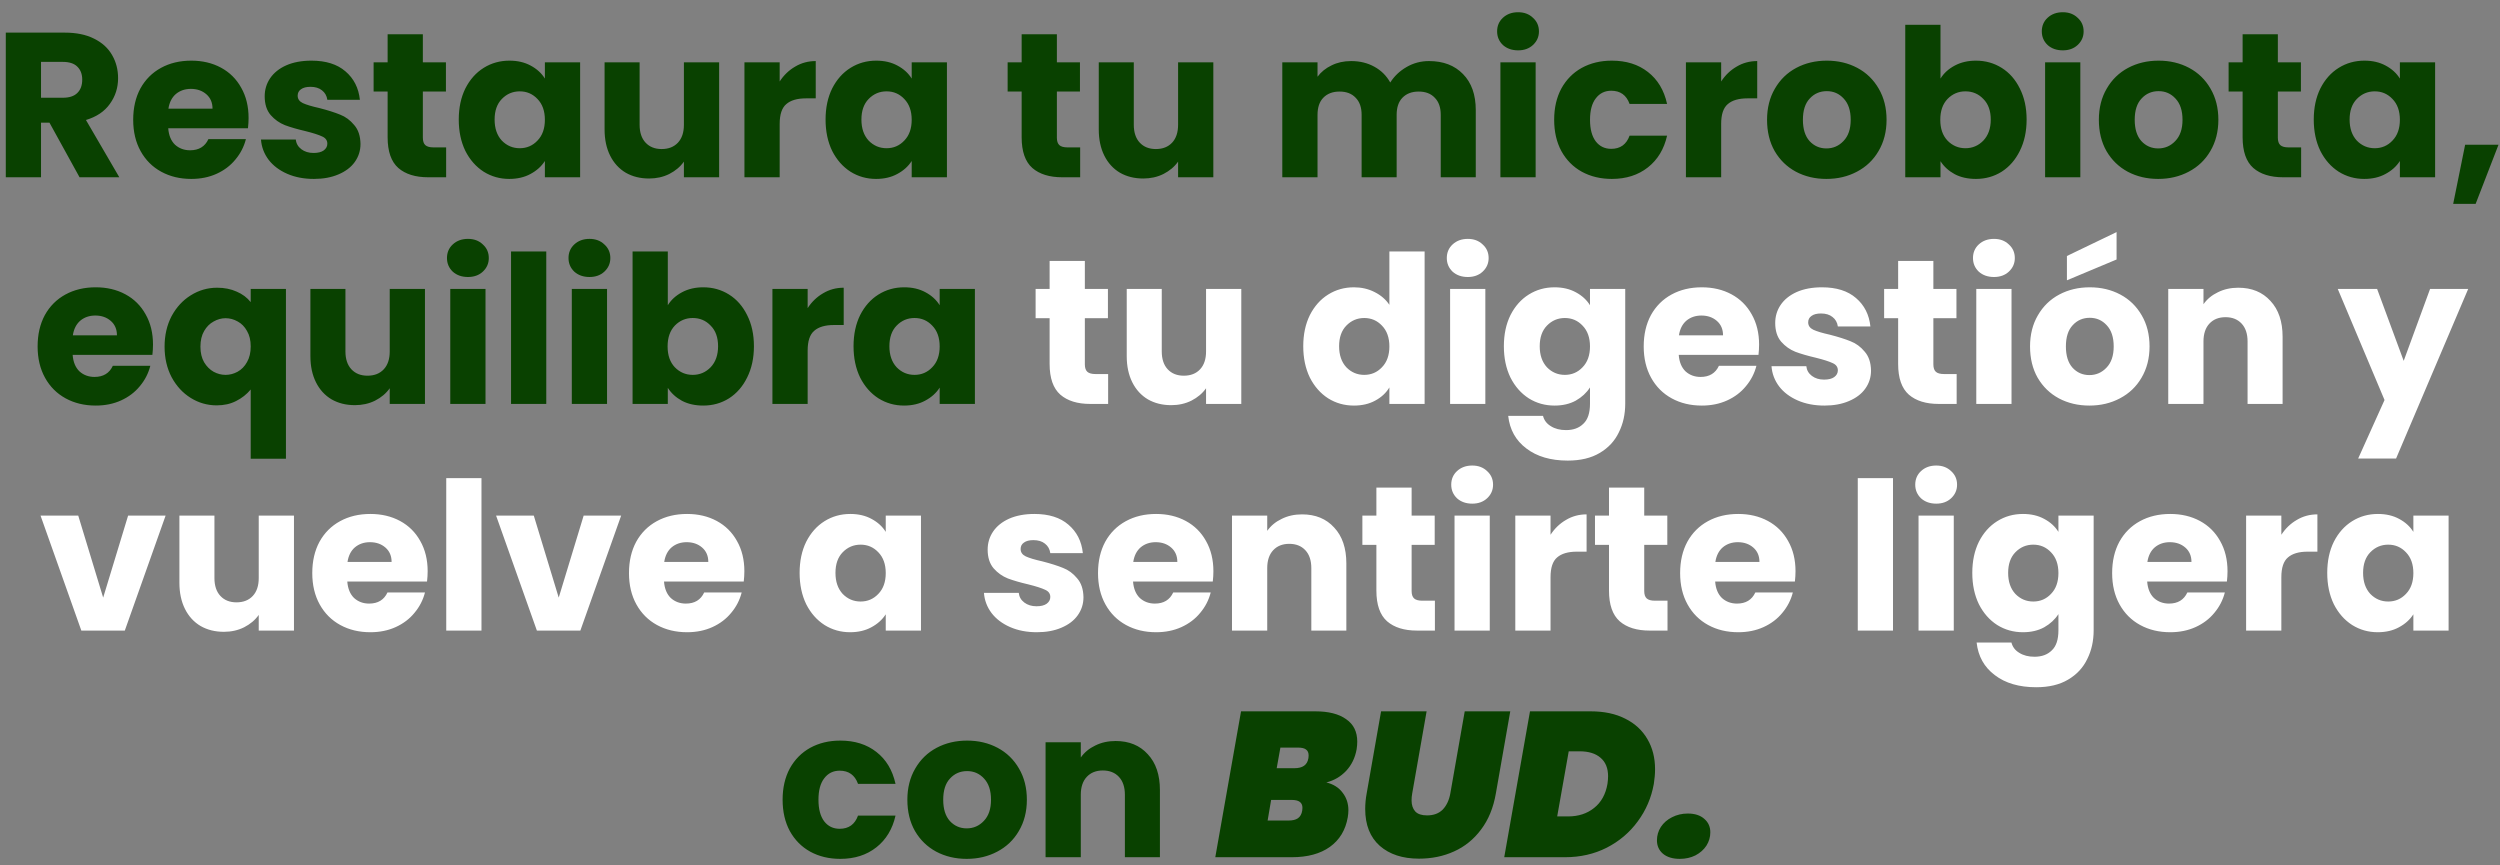 <svg width="364" height="126" viewBox="0 0 364 126" fill="none" xmlns="http://www.w3.org/2000/svg">
<rect x="0" y="0" width="364" height="126" fill="#808080" stroke="none"/>
<g clip-path="url(#clip0_73_6138)">
<path d="M11.583 25.811L7.203 17.861H5.973V25.811H0.843V4.751H9.453C11.113 4.751 12.523 5.041 13.683 5.621C14.863 6.201 15.743 7.001 16.323 8.021C16.903 9.021 17.193 10.141 17.193 11.381C17.193 12.781 16.793 14.031 15.993 15.131C15.213 16.231 14.053 17.011 12.513 17.471L17.373 25.811H11.583ZM5.973 14.231H9.153C10.093 14.231 10.793 14.001 11.253 13.541C11.733 13.081 11.973 12.431 11.973 11.591C11.973 10.791 11.733 10.161 11.253 9.701C10.793 9.241 10.093 9.011 9.153 9.011H5.973V14.231ZM36.193 17.171C36.193 17.651 36.163 18.151 36.103 18.671H24.493C24.573 19.711 24.903 20.511 25.483 21.071C26.083 21.611 26.813 21.881 27.673 21.881C28.953 21.881 29.843 21.341 30.343 20.261H35.803C35.523 21.361 35.013 22.351 34.273 23.231C33.553 24.111 32.643 24.801 31.543 25.301C30.443 25.801 29.213 26.051 27.853 26.051C26.213 26.051 24.753 25.701 23.473 25.001C22.193 24.301 21.193 23.301 20.473 22.001C19.753 20.701 19.393 19.181 19.393 17.441C19.393 15.701 19.743 14.181 20.443 12.881C21.163 11.581 22.163 10.581 23.443 9.881C24.723 9.181 26.193 8.831 27.853 8.831C29.473 8.831 30.913 9.171 32.173 9.851C33.433 10.531 34.413 11.501 35.113 12.761C35.833 14.021 36.193 15.491 36.193 17.171ZM30.943 15.821C30.943 14.941 30.643 14.241 30.043 13.721C29.443 13.201 28.693 12.941 27.793 12.941C26.933 12.941 26.203 13.191 25.603 13.691C25.023 14.191 24.663 14.901 24.523 15.821H30.943ZM45.709 26.051C44.249 26.051 42.95 25.801 41.809 25.301C40.669 24.801 39.77 24.121 39.109 23.261C38.45 22.381 38.08 21.401 37.999 20.321H43.069C43.13 20.901 43.4 21.371 43.88 21.731C44.359 22.091 44.95 22.271 45.65 22.271C46.289 22.271 46.779 22.151 47.119 21.911C47.479 21.651 47.66 21.321 47.66 20.921C47.66 20.441 47.41 20.091 46.91 19.871C46.41 19.631 45.599 19.371 44.48 19.091C43.279 18.811 42.279 18.521 41.48 18.221C40.679 17.901 39.989 17.411 39.41 16.751C38.83 16.071 38.539 15.161 38.539 14.021C38.539 13.061 38.8 12.191 39.319 11.411C39.859 10.611 40.639 9.981 41.66 9.521C42.7 9.061 43.929 8.831 45.349 8.831C47.449 8.831 49.099 9.351 50.299 10.391C51.519 11.431 52.219 12.811 52.4 14.531H47.66C47.58 13.951 47.319 13.491 46.88 13.151C46.459 12.811 45.9 12.641 45.2 12.641C44.599 12.641 44.139 12.761 43.819 13.001C43.499 13.221 43.34 13.531 43.34 13.931C43.34 14.411 43.59 14.771 44.09 15.011C44.609 15.251 45.41 15.491 46.489 15.731C47.73 16.051 48.739 16.371 49.52 16.691C50.3 16.991 50.98 17.491 51.559 18.191C52.16 18.871 52.469 19.791 52.489 20.951C52.489 21.931 52.209 22.811 51.65 23.591C51.109 24.351 50.319 24.951 49.279 25.391C48.259 25.831 47.069 26.051 45.709 26.051ZM64.958 21.461V25.811H62.348C60.488 25.811 59.038 25.361 57.998 24.461C56.958 23.541 56.438 22.051 56.438 19.991V13.331H54.398V9.071H56.438V4.991H61.568V9.071H64.928V13.331H61.568V20.051C61.568 20.551 61.688 20.911 61.928 21.131C62.168 21.351 62.568 21.461 63.128 21.461H64.958ZM66.795 17.411C66.795 15.691 67.115 14.181 67.755 12.881C68.415 11.581 69.305 10.581 70.425 9.881C71.546 9.181 72.796 8.831 74.175 8.831C75.356 8.831 76.385 9.071 77.265 9.551C78.165 10.031 78.855 10.661 79.335 11.441V9.071H84.466V25.811H79.335V23.441C78.835 24.221 78.135 24.851 77.236 25.331C76.356 25.811 75.326 26.051 74.145 26.051C72.785 26.051 71.546 25.701 70.425 25.001C69.305 24.281 68.415 23.271 67.755 21.971C67.115 20.651 66.795 19.131 66.795 17.411ZM79.335 17.441C79.335 16.161 78.975 15.151 78.255 14.411C77.555 13.671 76.695 13.301 75.675 13.301C74.656 13.301 73.785 13.671 73.066 14.411C72.365 15.131 72.015 16.131 72.015 17.411C72.015 18.691 72.365 19.711 73.066 20.471C73.785 21.211 74.656 21.581 75.675 21.581C76.695 21.581 77.555 21.211 78.255 20.471C78.975 19.731 79.335 18.721 79.335 17.441ZM104.706 9.071V25.811H99.577V23.531C99.057 24.271 98.347 24.871 97.447 25.331C96.567 25.771 95.587 25.991 94.507 25.991C93.227 25.991 92.097 25.711 91.117 25.151C90.137 24.571 89.377 23.741 88.837 22.661C88.297 21.581 88.027 20.311 88.027 18.851V9.071H93.127V18.161C93.127 19.281 93.417 20.151 93.997 20.771C94.577 21.391 95.357 21.701 96.337 21.701C97.337 21.701 98.127 21.391 98.707 20.771C99.287 20.151 99.577 19.281 99.577 18.161V9.071H104.706ZM113.521 11.861C114.121 10.941 114.871 10.221 115.771 9.701C116.671 9.161 117.671 8.891 118.771 8.891V14.321H117.361C116.081 14.321 115.121 14.601 114.481 15.161C113.841 15.701 113.521 16.661 113.521 18.041V25.811H108.391V9.071H113.521V11.861ZM120.203 17.411C120.203 15.691 120.523 14.181 121.163 12.881C121.823 11.581 122.713 10.581 123.833 9.881C124.953 9.181 126.203 8.831 127.583 8.831C128.763 8.831 129.793 9.071 130.673 9.551C131.573 10.031 132.263 10.661 132.743 11.441V9.071H137.873V25.811H132.743V23.441C132.243 24.221 131.543 24.851 130.643 25.331C129.763 25.811 128.733 26.051 127.553 26.051C126.193 26.051 124.953 25.701 123.833 25.001C122.713 24.281 121.823 23.271 121.163 21.971C120.523 20.651 120.203 19.131 120.203 17.411ZM132.743 17.441C132.743 16.161 132.383 15.151 131.663 14.411C130.963 13.671 130.103 13.301 129.083 13.301C128.063 13.301 127.193 13.671 126.473 14.411C125.773 15.131 125.423 16.131 125.423 17.411C125.423 18.691 125.773 19.711 126.473 20.471C127.193 21.211 128.063 21.581 129.083 21.581C130.103 21.581 130.963 21.211 131.663 20.471C132.383 19.731 132.743 18.721 132.743 17.441ZM157.272 21.461V25.811H154.662C152.802 25.811 151.352 25.361 150.312 24.461C149.272 23.541 148.752 22.051 148.752 19.991V13.331H146.712V9.071H148.752V4.991H153.882V9.071H157.242V13.331H153.882V20.051C153.882 20.551 154.002 20.911 154.242 21.131C154.482 21.351 154.882 21.461 155.442 21.461H157.272ZM176.66 9.071V25.811H171.53V23.531C171.01 24.271 170.3 24.871 169.4 25.331C168.52 25.771 167.54 25.991 166.46 25.991C165.18 25.991 164.05 25.711 163.07 25.151C162.09 24.571 161.33 23.741 160.79 22.661C160.25 21.581 159.98 20.311 159.98 18.851V9.071H165.08V18.161C165.08 19.281 165.37 20.151 165.95 20.771C166.53 21.391 167.31 21.701 168.29 21.701C169.29 21.701 170.08 21.391 170.66 20.771C171.24 20.151 171.53 19.281 171.53 18.161V9.071H176.66ZM208.062 8.891C210.142 8.891 211.792 9.521 213.012 10.781C214.252 12.041 214.872 13.791 214.872 16.031V25.811H209.772V16.721C209.772 15.641 209.482 14.811 208.902 14.231C208.342 13.631 207.562 13.331 206.562 13.331C205.562 13.331 204.772 13.631 204.192 14.231C203.632 14.811 203.352 15.641 203.352 16.721V25.811H198.252V16.721C198.252 15.641 197.962 14.811 197.382 14.231C196.822 13.631 196.042 13.331 195.042 13.331C194.042 13.331 193.252 13.631 192.672 14.231C192.112 14.811 191.832 15.641 191.832 16.721V25.811H186.702V9.071H191.832V11.171C192.352 10.471 193.032 9.921 193.872 9.521C194.712 9.101 195.662 8.891 196.722 8.891C197.982 8.891 199.102 9.161 200.082 9.701C201.082 10.241 201.862 11.011 202.422 12.011C203.002 11.091 203.792 10.341 204.792 9.761C205.792 9.181 206.882 8.891 208.062 8.891ZM221.04 7.331C220.14 7.331 219.4 7.071 218.82 6.551C218.26 6.011 217.98 5.351 217.98 4.571C217.98 3.771 218.26 3.111 218.82 2.591C219.4 2.051 220.14 1.781 221.04 1.781C221.92 1.781 222.64 2.051 223.2 2.591C223.78 3.111 224.07 3.771 224.07 4.571C224.07 5.351 223.78 6.011 223.2 6.551C222.64 7.071 221.92 7.331 221.04 7.331ZM223.59 9.071V25.811H218.46V9.071H223.59ZM226.287 17.441C226.287 15.701 226.637 14.181 227.337 12.881C228.057 11.581 229.047 10.581 230.307 9.881C231.587 9.181 233.047 8.831 234.687 8.831C236.787 8.831 238.537 9.381 239.937 10.481C241.357 11.581 242.287 13.131 242.727 15.131H237.267C236.807 13.851 235.917 13.211 234.597 13.211C233.657 13.211 232.907 13.581 232.347 14.321C231.787 15.041 231.507 16.081 231.507 17.441C231.507 18.801 231.787 19.851 232.347 20.591C232.907 21.311 233.657 21.671 234.597 21.671C235.917 21.671 236.807 21.031 237.267 19.751H242.727C242.287 21.711 241.357 23.251 239.937 24.371C238.517 25.491 236.767 26.051 234.687 26.051C233.047 26.051 231.587 25.701 230.307 25.001C229.047 24.301 228.057 23.301 227.337 22.001C226.637 20.701 226.287 19.181 226.287 17.441ZM250.601 11.861C251.201 10.941 251.951 10.221 252.851 9.701C253.751 9.161 254.751 8.891 255.851 8.891V14.321H254.441C253.161 14.321 252.201 14.601 251.561 15.161C250.921 15.701 250.601 16.661 250.601 18.041V25.811H245.471V9.071H250.601V11.861ZM265.923 26.051C264.283 26.051 262.803 25.701 261.483 25.001C260.183 24.301 259.153 23.301 258.393 22.001C257.653 20.701 257.283 19.181 257.283 17.441C257.283 15.721 257.663 14.211 258.423 12.911C259.183 11.591 260.223 10.581 261.543 9.881C262.863 9.181 264.343 8.831 265.983 8.831C267.623 8.831 269.103 9.181 270.423 9.881C271.743 10.581 272.783 11.591 273.543 12.911C274.303 14.211 274.683 15.721 274.683 17.441C274.683 19.161 274.293 20.681 273.513 22.001C272.753 23.301 271.703 24.301 270.363 25.001C269.043 25.701 267.563 26.051 265.923 26.051ZM265.923 21.611C266.903 21.611 267.733 21.251 268.413 20.531C269.113 19.811 269.463 18.781 269.463 17.441C269.463 16.101 269.123 15.071 268.443 14.351C267.783 13.631 266.963 13.271 265.983 13.271C264.983 13.271 264.153 13.631 263.493 14.351C262.833 15.051 262.503 16.081 262.503 17.441C262.503 18.781 262.823 19.811 263.463 20.531C264.123 21.251 264.943 21.611 265.923 21.611ZM282.535 11.441C283.015 10.661 283.705 10.031 284.605 9.551C285.505 9.071 286.535 8.831 287.695 8.831C289.075 8.831 290.325 9.181 291.445 9.881C292.565 10.581 293.445 11.581 294.085 12.881C294.745 14.181 295.075 15.691 295.075 17.411C295.075 19.131 294.745 20.651 294.085 21.971C293.445 23.271 292.565 24.281 291.445 25.001C290.325 25.701 289.075 26.051 287.695 26.051C286.515 26.051 285.485 25.821 284.605 25.361C283.725 24.881 283.035 24.251 282.535 23.471V25.811H277.405V3.611H282.535V11.441ZM289.855 17.411C289.855 16.131 289.495 15.131 288.775 14.411C288.075 13.671 287.205 13.301 286.165 13.301C285.145 13.301 284.275 13.671 283.555 14.411C282.855 15.151 282.505 16.161 282.505 17.441C282.505 18.721 282.855 19.731 283.555 20.471C284.275 21.211 285.145 21.581 286.165 21.581C287.185 21.581 288.055 21.211 288.775 20.471C289.495 19.711 289.855 18.691 289.855 17.411ZM300.346 7.331C299.446 7.331 298.706 7.071 298.126 6.551C297.566 6.011 297.286 5.351 297.286 4.571C297.286 3.771 297.566 3.111 298.126 2.591C298.706 2.051 299.446 1.781 300.346 1.781C301.226 1.781 301.946 2.051 302.506 2.591C303.086 3.111 303.376 3.771 303.376 4.571C303.376 5.351 303.086 6.011 302.506 6.551C301.946 7.071 301.226 7.331 300.346 7.331ZM302.896 9.071V25.811H297.766V9.071H302.896ZM314.234 26.051C312.594 26.051 311.114 25.701 309.794 25.001C308.494 24.301 307.464 23.301 306.704 22.001C305.964 20.701 305.594 19.181 305.594 17.441C305.594 15.721 305.974 14.211 306.734 12.911C307.494 11.591 308.534 10.581 309.854 9.881C311.174 9.181 312.654 8.831 314.294 8.831C315.934 8.831 317.414 9.181 318.734 9.881C320.054 10.581 321.094 11.591 321.854 12.911C322.614 14.211 322.994 15.721 322.994 17.441C322.994 19.161 322.604 20.681 321.824 22.001C321.064 23.301 320.014 24.301 318.674 25.001C317.354 25.701 315.874 26.051 314.234 26.051ZM314.234 21.611C315.214 21.611 316.044 21.251 316.724 20.531C317.424 19.811 317.774 18.781 317.774 17.441C317.774 16.101 317.434 15.071 316.754 14.351C316.094 13.631 315.274 13.271 314.294 13.271C313.294 13.271 312.464 13.631 311.804 14.351C311.144 15.051 310.814 16.081 310.814 17.441C310.814 18.781 311.134 19.811 311.774 20.531C312.434 21.251 313.254 21.611 314.234 21.611ZM335.045 21.461V25.811H332.435C330.575 25.811 329.125 25.361 328.085 24.461C327.045 23.541 326.525 22.051 326.525 19.991V13.331H324.485V9.071H326.525V4.991H331.655V9.071H335.015V13.331H331.655V20.051C331.655 20.551 331.775 20.911 332.015 21.131C332.255 21.351 332.655 21.461 333.215 21.461H335.045ZM336.883 17.411C336.883 15.691 337.203 14.181 337.843 12.881C338.503 11.581 339.393 10.581 340.513 9.881C341.633 9.181 342.883 8.831 344.263 8.831C345.443 8.831 346.473 9.071 347.353 9.551C348.253 10.031 348.943 10.661 349.423 11.441V9.071H354.553V25.811H349.423V23.441C348.923 24.221 348.223 24.851 347.323 25.331C346.443 25.811 345.413 26.051 344.233 26.051C342.873 26.051 341.633 25.701 340.513 25.001C339.393 24.281 338.503 23.271 337.843 21.971C337.203 20.651 336.883 19.131 336.883 17.411ZM349.423 17.441C349.423 16.161 349.063 15.151 348.343 14.411C347.643 13.671 346.783 13.301 345.763 13.301C344.743 13.301 343.873 13.671 343.153 14.411C342.453 15.131 342.103 16.131 342.103 17.411C342.103 18.691 342.453 19.711 343.153 20.471C343.873 21.211 344.743 21.581 345.763 21.581C346.783 21.581 347.643 21.211 348.343 20.471C349.063 19.731 349.423 18.721 349.423 17.441ZM363.784 21.071L360.454 29.681H357.184L358.924 21.071H363.784ZM22.277 50.171C22.277 50.651 22.247 51.151 22.187 51.671H10.577C10.657 52.711 10.987 53.511 11.567 54.071C12.167 54.611 12.897 54.881 13.757 54.881C15.037 54.881 15.927 54.341 16.427 53.261H21.887C21.607 54.361 21.097 55.351 20.357 56.231C19.637 57.111 18.727 57.801 17.627 58.301C16.527 58.801 15.297 59.051 13.937 59.051C12.297 59.051 10.837 58.701 9.557 58.001C8.277 57.301 7.277 56.301 6.557 55.001C5.837 53.701 5.477 52.181 5.477 50.441C5.477 48.701 5.827 47.181 6.527 45.881C7.247 44.581 8.247 43.581 9.527 42.881C10.807 42.181 12.277 41.831 13.937 41.831C15.557 41.831 16.997 42.171 18.257 42.851C19.517 43.531 20.497 44.501 21.197 45.761C21.917 47.021 22.277 48.491 22.277 50.171ZM17.027 48.821C17.027 47.941 16.727 47.241 16.127 46.721C15.527 46.201 14.777 45.941 13.877 45.941C13.017 45.941 12.287 46.191 11.687 46.691C11.107 47.191 10.747 47.901 10.607 48.821H17.027ZM23.963 50.471C23.963 48.811 24.303 47.331 24.983 46.031C25.683 44.731 26.613 43.721 27.773 43.001C28.953 42.261 30.233 41.891 31.613 41.891C32.673 41.891 33.623 42.081 34.463 42.461C35.303 42.821 35.983 43.331 36.503 43.991V42.071H41.633V66.791H36.503V56.711C35.923 57.411 35.213 57.971 34.373 58.391C33.553 58.811 32.613 59.021 31.553 59.021C30.193 59.021 28.933 58.661 27.773 57.941C26.613 57.221 25.683 56.211 24.983 54.911C24.303 53.611 23.963 52.131 23.963 50.471ZM36.503 50.441C36.503 49.541 36.323 48.791 35.963 48.191C35.623 47.571 35.173 47.111 34.613 46.811C34.053 46.491 33.463 46.331 32.843 46.331C32.243 46.331 31.663 46.491 31.103 46.811C30.543 47.111 30.083 47.571 29.723 48.191C29.363 48.811 29.183 49.571 29.183 50.471C29.183 51.371 29.363 52.131 29.723 52.751C30.083 53.351 30.543 53.811 31.103 54.131C31.663 54.431 32.243 54.581 32.843 54.581C33.443 54.581 34.023 54.431 34.583 54.131C35.163 53.811 35.623 53.341 35.963 52.721C36.323 52.101 36.503 51.341 36.503 50.441ZM61.875 42.071V58.811H56.745V56.531C56.225 57.271 55.515 57.871 54.615 58.331C53.735 58.771 52.755 58.991 51.675 58.991C50.395 58.991 49.265 58.711 48.285 58.151C47.305 57.571 46.545 56.741 46.005 55.661C45.465 54.581 45.195 53.311 45.195 51.851V42.071H50.295V51.161C50.295 52.281 50.585 53.151 51.165 53.771C51.745 54.391 52.525 54.701 53.505 54.701C54.505 54.701 55.295 54.391 55.875 53.771C56.455 53.151 56.745 52.281 56.745 51.161V42.071H61.875ZM68.139 40.331C67.24 40.331 66.499 40.071 65.919 39.551C65.359 39.011 65.08 38.351 65.08 37.571C65.08 36.771 65.359 36.111 65.919 35.591C66.499 35.051 67.24 34.781 68.139 34.781C69.019 34.781 69.74 35.051 70.3 35.591C70.88 36.111 71.169 36.771 71.169 37.571C71.169 38.351 70.88 39.011 70.3 39.551C69.74 40.071 69.019 40.331 68.139 40.331ZM70.69 42.071V58.811H65.559V42.071H70.69ZM79.537 36.611V58.811H74.407V36.611H79.537ZM85.835 40.331C84.935 40.331 84.195 40.071 83.615 39.551C83.055 39.011 82.775 38.351 82.775 37.571C82.775 36.771 83.055 36.111 83.615 35.591C84.195 35.051 84.935 34.781 85.835 34.781C86.715 34.781 87.435 35.051 87.995 35.591C88.575 36.111 88.865 36.771 88.865 37.571C88.865 38.351 88.575 39.011 87.995 39.551C87.435 40.071 86.715 40.331 85.835 40.331ZM88.385 42.071V58.811H83.255V42.071H88.385ZM97.233 44.441C97.713 43.661 98.403 43.031 99.303 42.551C100.202 42.071 101.232 41.831 102.392 41.831C103.772 41.831 105.022 42.181 106.142 42.881C107.262 43.581 108.142 44.581 108.782 45.881C109.442 47.181 109.772 48.691 109.772 50.411C109.772 52.131 109.442 53.651 108.782 54.971C108.142 56.271 107.262 57.281 106.142 58.001C105.022 58.701 103.772 59.051 102.392 59.051C101.212 59.051 100.182 58.821 99.303 58.361C98.423 57.881 97.733 57.251 97.233 56.471V58.811H92.103V36.611H97.233V44.441ZM104.552 50.411C104.552 49.131 104.192 48.131 103.472 47.411C102.772 46.671 101.902 46.301 100.862 46.301C99.843 46.301 98.972 46.671 98.252 47.411C97.552 48.151 97.203 49.161 97.203 50.441C97.203 51.721 97.552 52.731 98.252 53.471C98.972 54.211 99.843 54.581 100.862 54.581C101.882 54.581 102.752 54.211 103.472 53.471C104.192 52.711 104.552 51.691 104.552 50.411ZM117.594 44.861C118.194 43.941 118.944 43.221 119.844 42.701C120.744 42.161 121.744 41.891 122.844 41.891V47.321H121.434C120.154 47.321 119.194 47.601 118.554 48.161C117.914 48.701 117.594 49.661 117.594 51.041V58.811H112.464V42.071H117.594V44.861ZM124.276 50.411C124.276 48.691 124.596 47.181 125.236 45.881C125.896 44.581 126.786 43.581 127.906 42.881C129.026 42.181 130.276 41.831 131.656 41.831C132.836 41.831 133.866 42.071 134.746 42.551C135.646 43.031 136.336 43.661 136.816 44.441V42.071H141.946V58.811H136.816V56.441C136.316 57.221 135.616 57.851 134.716 58.331C133.836 58.811 132.806 59.051 131.626 59.051C130.266 59.051 129.026 58.701 127.906 58.001C126.786 57.281 125.896 56.271 125.236 54.971C124.596 53.651 124.276 52.131 124.276 50.411ZM136.816 50.441C136.816 49.161 136.456 48.151 135.736 47.411C135.036 46.671 134.176 46.301 133.156 46.301C132.136 46.301 131.266 46.671 130.546 47.411C129.846 48.131 129.496 49.131 129.496 50.411C129.496 51.691 129.846 52.711 130.546 53.471C131.266 54.211 132.136 54.581 133.156 54.581C134.176 54.581 135.036 54.211 135.736 53.471C136.456 52.731 136.816 51.721 136.816 50.441ZM113.948 116.441C113.948 114.701 114.298 113.181 114.998 111.881C115.718 110.581 116.708 109.581 117.968 108.881C119.248 108.181 120.708 107.831 122.348 107.831C124.448 107.831 126.198 108.381 127.598 109.481C129.018 110.581 129.948 112.131 130.388 114.131H124.928C124.468 112.851 123.578 112.211 122.258 112.211C121.318 112.211 120.568 112.581 120.008 113.321C119.448 114.041 119.168 115.081 119.168 116.441C119.168 117.801 119.448 118.851 120.008 119.591C120.568 120.311 121.318 120.671 122.258 120.671C123.578 120.671 124.468 120.031 124.928 118.751H130.388C129.948 120.711 129.018 122.251 127.598 123.371C126.178 124.491 124.428 125.051 122.348 125.051C120.708 125.051 119.248 124.701 117.968 124.001C116.708 123.301 115.718 122.301 114.998 121.001C114.298 119.701 113.948 118.181 113.948 116.441ZM140.752 125.051C139.112 125.051 137.632 124.701 136.312 124.001C135.012 123.301 133.982 122.301 133.222 121.001C132.482 119.701 132.112 118.181 132.112 116.441C132.112 114.721 132.492 113.211 133.252 111.911C134.012 110.591 135.052 109.581 136.372 108.881C137.692 108.181 139.172 107.831 140.812 107.831C142.452 107.831 143.932 108.181 145.252 108.881C146.572 109.581 147.612 110.591 148.372 111.911C149.132 113.211 149.512 114.721 149.512 116.441C149.512 118.161 149.122 119.681 148.342 121.001C147.582 122.301 146.532 123.301 145.192 124.001C143.872 124.701 142.392 125.051 140.752 125.051ZM140.752 120.611C141.732 120.611 142.562 120.251 143.242 119.531C143.942 118.811 144.292 117.781 144.292 116.441C144.292 115.101 143.952 114.071 143.272 113.351C142.612 112.631 141.792 112.271 140.812 112.271C139.812 112.271 138.982 112.631 138.322 113.351C137.662 114.051 137.332 115.081 137.332 116.441C137.332 117.781 137.652 118.811 138.292 119.531C138.952 120.251 139.772 120.611 140.752 120.611ZM162.434 107.891C164.394 107.891 165.954 108.531 167.114 109.811C168.294 111.071 168.884 112.811 168.884 115.031V124.811H163.784V115.721C163.784 114.601 163.494 113.731 162.914 113.111C162.334 112.491 161.554 112.181 160.574 112.181C159.594 112.181 158.814 112.491 158.234 113.111C157.654 113.731 157.364 114.601 157.364 115.721V124.811H152.234V108.071H157.364V110.291C157.884 109.551 158.584 108.971 159.464 108.551C160.344 108.111 161.334 107.891 162.434 107.891ZM197.526 109.091C197.306 110.331 196.796 111.381 195.996 112.241C195.196 113.081 194.236 113.641 193.116 113.921C194.156 114.181 194.946 114.681 195.486 115.421C196.046 116.141 196.326 116.991 196.326 117.971C196.326 118.291 196.296 118.631 196.236 118.991C195.916 120.851 195.046 122.291 193.626 123.311C192.226 124.311 190.376 124.811 188.076 124.811H176.946L180.696 103.571H191.526C193.446 103.571 194.936 103.951 195.996 104.711C197.076 105.451 197.616 106.541 197.616 107.981C197.616 108.321 197.586 108.691 197.526 109.091ZM190.506 110.381C190.526 110.281 190.536 110.151 190.536 109.991C190.536 109.591 190.406 109.301 190.146 109.121C189.906 108.941 189.526 108.851 189.006 108.851H186.426L185.886 111.851H188.466C189.066 111.851 189.536 111.731 189.876 111.491C190.216 111.251 190.426 110.881 190.506 110.381ZM189.606 118.001C189.626 117.901 189.636 117.771 189.636 117.611C189.636 116.851 189.126 116.471 188.106 116.471H185.076L184.566 119.471H187.596C188.196 119.471 188.656 119.361 188.976 119.141C189.316 118.901 189.526 118.521 189.606 118.001ZM207.714 103.571L205.614 115.541C205.554 115.861 205.524 116.191 205.524 116.531C205.524 117.211 205.704 117.751 206.064 118.151C206.424 118.531 206.994 118.721 207.774 118.721C208.734 118.721 209.494 118.441 210.054 117.881C210.614 117.301 210.984 116.521 211.164 115.541L213.264 103.571H219.894L217.794 115.541C217.434 117.621 216.714 119.371 215.634 120.791C214.574 122.211 213.264 123.271 211.704 123.971C210.164 124.671 208.464 125.021 206.604 125.021C204.224 125.021 202.324 124.401 200.904 123.161C199.484 121.901 198.774 120.111 198.774 117.791C198.774 117.051 198.844 116.301 198.984 115.541L201.084 103.571H207.714ZM231.617 103.571C233.577 103.571 235.257 103.931 236.657 104.651C238.057 105.351 239.127 106.341 239.867 107.621C240.607 108.881 240.977 110.341 240.977 112.001C240.977 112.661 240.917 113.371 240.797 114.131C240.437 116.151 239.657 117.971 238.457 119.591C237.277 121.211 235.767 122.491 233.927 123.431C232.107 124.351 230.087 124.811 227.867 124.811H219.017L222.767 103.571H231.617ZM228.317 118.871C229.817 118.871 231.077 118.461 232.097 117.641C233.137 116.821 233.787 115.651 234.047 114.131C234.107 113.731 234.137 113.361 234.137 113.021C234.137 111.841 233.767 110.941 233.027 110.321C232.307 109.701 231.297 109.391 229.997 109.391H228.407L226.727 118.871H228.317ZM244.582 125.051C243.542 125.051 242.722 124.801 242.122 124.301C241.542 123.801 241.252 123.151 241.252 122.351C241.252 121.651 241.442 121.001 241.822 120.401C242.222 119.801 242.762 119.331 243.442 118.991C244.142 118.631 244.912 118.451 245.752 118.451C246.772 118.451 247.572 118.711 248.152 119.231C248.732 119.731 249.022 120.381 249.022 121.181C249.022 121.881 248.832 122.531 248.452 123.131C248.072 123.711 247.542 124.181 246.862 124.541C246.182 124.881 245.422 125.051 244.582 125.051Z" fill="#094100"/>
<path d="M161.344 54.462V58.812H158.734C156.874 58.812 155.424 58.362 154.384 57.462C153.344 56.542 152.824 55.052 152.824 52.992V46.332H150.784V42.072H152.824V37.992H157.954V42.072H161.314V46.332H157.954V53.052C157.954 53.552 158.074 53.912 158.314 54.132C158.554 54.352 158.954 54.462 159.514 54.462H161.344ZM180.732 42.072V58.812H175.602V56.532C175.082 57.272 174.372 57.872 173.472 58.332C172.592 58.772 171.612 58.992 170.532 58.992C169.252 58.992 168.122 58.712 167.142 58.152C166.162 57.572 165.402 56.742 164.862 55.662C164.322 54.582 164.052 53.312 164.052 51.852V42.072H169.152V51.162C169.152 52.282 169.442 53.152 170.022 53.772C170.602 54.392 171.382 54.702 172.362 54.702C173.362 54.702 174.152 54.392 174.732 53.772C175.312 53.152 175.602 52.282 175.602 51.162V42.072H180.732ZM189.754 50.412C189.754 48.692 190.074 47.182 190.714 45.882C191.374 44.582 192.264 43.582 193.384 42.882C194.504 42.182 195.754 41.832 197.134 41.832C198.234 41.832 199.234 42.062 200.134 42.522C201.054 42.982 201.774 43.602 202.294 44.382V36.612H207.424V58.812H202.294V56.412C201.814 57.212 201.124 57.852 200.224 58.332C199.344 58.812 198.314 59.052 197.134 59.052C195.754 59.052 194.504 58.702 193.384 58.002C192.264 57.282 191.374 56.272 190.714 54.972C190.074 53.652 189.754 52.132 189.754 50.412ZM202.294 50.442C202.294 49.162 201.934 48.152 201.214 47.412C200.514 46.672 199.654 46.302 198.634 46.302C197.614 46.302 196.744 46.672 196.024 47.412C195.324 48.132 194.974 49.132 194.974 50.412C194.974 51.692 195.324 52.712 196.024 53.472C196.744 54.212 197.614 54.582 198.634 54.582C199.654 54.582 200.514 54.212 201.214 53.472C201.934 52.732 202.294 51.722 202.294 50.442ZM213.715 40.332C212.815 40.332 212.075 40.072 211.495 39.552C210.935 39.012 210.655 38.352 210.655 37.572C210.655 36.772 210.935 36.112 211.495 35.592C212.075 35.052 212.815 34.782 213.715 34.782C214.595 34.782 215.315 35.052 215.875 35.592C216.455 36.112 216.745 36.772 216.745 37.572C216.745 38.352 216.455 39.012 215.875 39.552C215.315 40.072 214.595 40.332 213.715 40.332ZM216.265 42.072V58.812H211.135V42.072H216.265ZM226.343 41.832C227.523 41.832 228.553 42.072 229.433 42.552C230.333 43.032 231.023 43.662 231.503 44.442V42.072H236.633V58.782C236.633 60.322 236.323 61.712 235.703 62.952C235.103 64.212 234.173 65.212 232.913 65.952C231.673 66.692 230.123 67.062 228.263 67.062C225.783 67.062 223.773 66.472 222.233 65.292C220.693 64.132 219.813 62.552 219.593 60.552H224.663C224.823 61.192 225.203 61.692 225.803 62.052C226.403 62.432 227.143 62.622 228.023 62.622C229.083 62.622 229.923 62.312 230.543 61.692C231.183 61.092 231.503 60.122 231.503 58.782V56.412C231.003 57.192 230.313 57.832 229.433 58.332C228.553 58.812 227.523 59.052 226.343 59.052C224.963 59.052 223.713 58.702 222.593 58.002C221.473 57.282 220.583 56.272 219.923 54.972C219.283 53.652 218.963 52.132 218.963 50.412C218.963 48.692 219.283 47.182 219.923 45.882C220.583 44.582 221.473 43.582 222.593 42.882C223.713 42.182 224.963 41.832 226.343 41.832ZM231.503 50.442C231.503 49.162 231.143 48.152 230.423 47.412C229.723 46.672 228.863 46.302 227.843 46.302C226.823 46.302 225.953 46.672 225.233 47.412C224.533 48.132 224.183 49.132 224.183 50.412C224.183 51.692 224.533 52.712 225.233 53.472C225.953 54.212 226.823 54.582 227.843 54.582C228.863 54.582 229.723 54.212 230.423 53.472C231.143 52.732 231.503 51.722 231.503 50.442ZM256.124 50.172C256.124 50.652 256.094 51.152 256.034 51.672H244.424C244.504 52.712 244.834 53.512 245.414 54.072C246.014 54.612 246.744 54.882 247.604 54.882C248.884 54.882 249.774 54.342 250.274 53.262H255.734C255.454 54.362 254.944 55.352 254.204 56.232C253.484 57.112 252.574 57.802 251.474 58.302C250.374 58.802 249.144 59.052 247.784 59.052C246.144 59.052 244.684 58.702 243.404 58.002C242.124 57.302 241.124 56.302 240.404 55.002C239.684 53.702 239.324 52.182 239.324 50.442C239.324 48.702 239.674 47.182 240.374 45.882C241.094 44.582 242.094 43.582 243.374 42.882C244.654 42.182 246.124 41.832 247.784 41.832C249.404 41.832 250.844 42.172 252.104 42.852C253.364 43.532 254.344 44.502 255.044 45.762C255.764 47.022 256.124 48.492 256.124 50.172ZM250.874 48.822C250.874 47.942 250.574 47.242 249.974 46.722C249.374 46.202 248.624 45.942 247.724 45.942C246.864 45.942 246.134 46.192 245.534 46.692C244.954 47.192 244.594 47.902 244.454 48.822H250.874ZM265.641 59.052C264.181 59.052 262.881 58.802 261.741 58.302C260.601 57.802 259.701 57.122 259.041 56.262C258.381 55.382 258.011 54.402 257.931 53.322H263.001C263.061 53.902 263.331 54.372 263.811 54.732C264.291 55.092 264.881 55.272 265.581 55.272C266.221 55.272 266.711 55.152 267.051 54.912C267.411 54.652 267.591 54.322 267.591 53.922C267.591 53.442 267.341 53.092 266.841 52.872C266.341 52.632 265.531 52.372 264.411 52.092C263.211 51.812 262.211 51.522 261.411 51.222C260.611 50.902 259.921 50.412 259.341 49.752C258.761 49.072 258.471 48.162 258.471 47.022C258.471 46.062 258.731 45.192 259.251 44.412C259.791 43.612 260.571 42.982 261.591 42.522C262.631 42.062 263.861 41.832 265.281 41.832C267.381 41.832 269.031 42.352 270.231 43.392C271.451 44.432 272.151 45.812 272.331 47.532H267.591C267.511 46.952 267.251 46.492 266.811 46.152C266.391 45.812 265.831 45.642 265.131 45.642C264.531 45.642 264.071 45.762 263.751 46.002C263.431 46.222 263.271 46.532 263.271 46.932C263.271 47.412 263.521 47.772 264.021 48.012C264.541 48.252 265.341 48.492 266.421 48.732C267.661 49.052 268.671 49.372 269.451 49.692C270.231 49.992 270.911 50.492 271.491 51.192C272.091 51.872 272.401 52.792 272.421 53.952C272.421 54.932 272.141 55.812 271.581 56.592C271.041 57.352 270.251 57.952 269.211 58.392C268.191 58.832 267.001 59.052 265.641 59.052ZM284.889 54.462V58.812H282.279C280.419 58.812 278.969 58.362 277.929 57.462C276.889 56.542 276.369 55.052 276.369 52.992V46.332H274.329V42.072H276.369V37.992H281.499V42.072H284.859V46.332H281.499V53.052C281.499 53.552 281.619 53.912 281.859 54.132C282.099 54.352 282.499 54.462 283.059 54.462H284.889ZM290.327 40.332C289.427 40.332 288.687 40.072 288.107 39.552C287.547 39.012 287.267 38.352 287.267 37.572C287.267 36.772 287.547 36.112 288.107 35.592C288.687 35.052 289.427 34.782 290.327 34.782C291.207 34.782 291.927 35.052 292.487 35.592C293.067 36.112 293.357 36.772 293.357 37.572C293.357 38.352 293.067 39.012 292.487 39.552C291.927 40.072 291.207 40.332 290.327 40.332ZM292.877 42.072V58.812H287.747V42.072H292.877ZM304.214 59.052C302.574 59.052 301.094 58.702 299.774 58.002C298.474 57.302 297.444 56.302 296.684 55.002C295.944 53.702 295.574 52.182 295.574 50.442C295.574 48.722 295.954 47.212 296.714 45.912C297.474 44.592 298.514 43.582 299.834 42.882C301.154 42.182 302.634 41.832 304.274 41.832C305.914 41.832 307.394 42.182 308.714 42.882C310.034 43.582 311.074 44.592 311.834 45.912C312.594 47.212 312.974 48.722 312.974 50.442C312.974 52.162 312.584 53.682 311.804 55.002C311.044 56.302 309.994 57.302 308.654 58.002C307.334 58.702 305.854 59.052 304.214 59.052ZM304.214 54.612C305.194 54.612 306.024 54.252 306.704 53.532C307.404 52.812 307.754 51.782 307.754 50.442C307.754 49.102 307.414 48.072 306.734 47.352C306.074 46.632 305.254 46.272 304.274 46.272C303.274 46.272 302.444 46.632 301.784 47.352C301.124 48.052 300.794 49.082 300.794 50.442C300.794 51.782 301.114 52.812 301.754 53.532C302.414 54.252 303.234 54.612 304.214 54.612ZM308.174 37.782L300.944 40.812V37.272L308.174 33.792V37.782ZM325.896 41.892C327.856 41.892 329.416 42.532 330.576 43.812C331.756 45.072 332.346 46.812 332.346 49.032V58.812H327.246V49.722C327.246 48.602 326.956 47.732 326.376 47.112C325.796 46.492 325.016 46.182 324.036 46.182C323.056 46.182 322.276 46.492 321.696 47.112C321.116 47.732 320.826 48.602 320.826 49.722V58.812H315.696V42.072H320.826V44.292C321.346 43.552 322.046 42.972 322.926 42.552C323.806 42.112 324.796 41.892 325.896 41.892ZM359.368 42.072L348.868 66.762H343.348L347.188 58.242L340.378 42.072H346.108L349.978 52.542L353.818 42.072H359.368ZM15.022 87.012L18.652 75.072H24.112L18.172 91.812H11.842L5.902 75.072H11.392L15.022 87.012ZM42.802 75.072V91.812H37.672V89.532C37.152 90.272 36.442 90.872 35.542 91.332C34.662 91.772 33.682 91.992 32.602 91.992C31.322 91.992 30.192 91.712 29.212 91.152C28.232 90.572 27.472 89.742 26.932 88.662C26.392 87.582 26.122 86.312 26.122 84.852V75.072H31.222V84.162C31.222 85.282 31.512 86.152 32.092 86.772C32.672 87.392 33.452 87.702 34.432 87.702C35.432 87.702 36.222 87.392 36.802 86.772C37.382 86.152 37.672 85.282 37.672 84.162V75.072H42.802ZM62.267 83.172C62.267 83.652 62.236 84.152 62.176 84.672H50.566C50.647 85.712 50.977 86.512 51.556 87.072C52.157 87.612 52.886 87.882 53.746 87.882C55.026 87.882 55.916 87.342 56.416 86.262H61.877C61.596 87.362 61.087 88.352 60.346 89.232C59.627 90.112 58.717 90.802 57.617 91.302C56.517 91.802 55.286 92.052 53.926 92.052C52.286 92.052 50.827 91.702 49.547 91.002C48.267 90.302 47.267 89.302 46.547 88.002C45.827 86.702 45.467 85.182 45.467 83.442C45.467 81.702 45.816 80.182 46.517 78.882C47.236 77.582 48.236 76.582 49.517 75.882C50.797 75.182 52.267 74.832 53.926 74.832C55.547 74.832 56.986 75.172 58.246 75.852C59.507 76.532 60.486 77.502 61.187 78.762C61.907 80.022 62.267 81.492 62.267 83.172ZM57.017 81.822C57.017 80.942 56.717 80.242 56.117 79.722C55.517 79.202 54.767 78.942 53.867 78.942C53.007 78.942 52.276 79.192 51.676 79.692C51.096 80.192 50.736 80.902 50.596 81.822H57.017ZM70.103 69.612V91.812H64.973V69.612H70.103ZM81.35 87.012L84.98 75.072H90.44L84.5 91.812H78.17L72.23 75.072H77.72L81.35 87.012ZM108.38 83.172C108.38 83.652 108.35 84.152 108.29 84.672H96.68C96.76 85.712 97.09 86.512 97.67 87.072C98.27 87.612 99 87.882 99.86 87.882C101.14 87.882 102.03 87.342 102.53 86.262H107.99C107.71 87.362 107.2 88.352 106.46 89.232C105.74 90.112 104.83 90.802 103.73 91.302C102.63 91.802 101.4 92.052 100.04 92.052C98.4 92.052 96.94 91.702 95.66 91.002C94.38 90.302 93.38 89.302 92.66 88.002C91.94 86.702 91.58 85.182 91.58 83.442C91.58 81.702 91.93 80.182 92.63 78.882C93.35 77.582 94.35 76.582 95.63 75.882C96.91 75.182 98.38 74.832 100.04 74.832C101.66 74.832 103.1 75.172 104.36 75.852C105.62 76.532 106.6 77.502 107.3 78.762C108.02 80.022 108.38 81.492 108.38 83.172ZM103.13 81.822C103.13 80.942 102.83 80.242 102.23 79.722C101.63 79.202 100.88 78.942 99.98 78.942C99.12 78.942 98.39 79.192 97.79 79.692C97.21 80.192 96.85 80.902 96.71 81.822H103.13ZM116.424 83.412C116.424 81.692 116.744 80.182 117.384 78.882C118.044 77.582 118.934 76.582 120.054 75.882C121.174 75.182 122.424 74.832 123.804 74.832C124.984 74.832 126.014 75.072 126.894 75.552C127.794 76.032 128.484 76.662 128.964 77.442V75.072H134.094V91.812H128.964V89.442C128.464 90.222 127.764 90.852 126.864 91.332C125.984 91.812 124.954 92.052 123.774 92.052C122.414 92.052 121.174 91.702 120.054 91.002C118.934 90.282 118.044 89.272 117.384 87.972C116.744 86.652 116.424 85.132 116.424 83.412ZM128.964 83.442C128.964 82.162 128.604 81.152 127.884 80.412C127.184 79.672 126.324 79.302 125.304 79.302C124.284 79.302 123.414 79.672 122.694 80.412C121.994 81.132 121.644 82.132 121.644 83.412C121.644 84.692 121.994 85.712 122.694 86.472C123.414 87.212 124.284 87.582 125.304 87.582C126.324 87.582 127.184 87.212 127.884 86.472C128.604 85.732 128.964 84.722 128.964 83.442ZM150.973 92.052C149.513 92.052 148.213 91.802 147.073 91.302C145.933 90.802 145.033 90.122 144.373 89.262C143.713 88.382 143.343 87.402 143.263 86.322H148.333C148.393 86.902 148.663 87.372 149.143 87.732C149.623 88.092 150.213 88.272 150.913 88.272C151.553 88.272 152.043 88.152 152.383 87.912C152.743 87.652 152.923 87.322 152.923 86.922C152.923 86.442 152.673 86.092 152.173 85.872C151.673 85.632 150.863 85.372 149.743 85.092C148.543 84.812 147.543 84.522 146.743 84.222C145.943 83.902 145.253 83.412 144.673 82.752C144.093 82.072 143.803 81.162 143.803 80.022C143.803 79.062 144.063 78.192 144.583 77.412C145.123 76.612 145.903 75.982 146.923 75.522C147.963 75.062 149.193 74.832 150.613 74.832C152.713 74.832 154.363 75.352 155.563 76.392C156.783 77.432 157.483 78.812 157.663 80.532H152.923C152.843 79.952 152.583 79.492 152.143 79.152C151.723 78.812 151.163 78.642 150.463 78.642C149.863 78.642 149.403 78.762 149.083 79.002C148.763 79.222 148.603 79.532 148.603 79.932C148.603 80.412 148.853 80.772 149.353 81.012C149.873 81.252 150.673 81.492 151.753 81.732C152.993 82.052 154.003 82.372 154.783 82.692C155.563 82.992 156.243 83.492 156.823 84.192C157.423 84.872 157.733 85.792 157.753 86.952C157.753 87.932 157.473 88.812 156.913 89.592C156.373 90.352 155.583 90.952 154.543 91.392C153.523 91.832 152.333 92.052 150.973 92.052ZM176.671 83.172C176.671 83.652 176.641 84.152 176.581 84.672H164.971C165.051 85.712 165.381 86.512 165.961 87.072C166.561 87.612 167.291 87.882 168.151 87.882C169.431 87.882 170.321 87.342 170.821 86.262H176.281C176.001 87.362 175.491 88.352 174.751 89.232C174.031 90.112 173.121 90.802 172.021 91.302C170.921 91.802 169.691 92.052 168.331 92.052C166.691 92.052 165.231 91.702 163.951 91.002C162.671 90.302 161.671 89.302 160.951 88.002C160.231 86.702 159.871 85.182 159.871 83.442C159.871 81.702 160.221 80.182 160.921 78.882C161.641 77.582 162.641 76.582 163.921 75.882C165.201 75.182 166.671 74.832 168.331 74.832C169.951 74.832 171.391 75.172 172.651 75.852C173.911 76.532 174.891 77.502 175.591 78.762C176.311 80.022 176.671 81.492 176.671 83.172ZM171.421 81.822C171.421 80.942 171.121 80.242 170.521 79.722C169.921 79.202 169.171 78.942 168.271 78.942C167.411 78.942 166.681 79.192 166.081 79.692C165.501 80.192 165.141 80.902 165.001 81.822H171.421ZM189.578 74.892C191.538 74.892 193.098 75.532 194.258 76.812C195.438 78.072 196.028 79.812 196.028 82.032V91.812H190.928V82.722C190.928 81.602 190.638 80.732 190.058 80.112C189.478 79.492 188.698 79.182 187.718 79.182C186.738 79.182 185.958 79.492 185.378 80.112C184.798 80.732 184.508 81.602 184.508 82.722V91.812H179.378V75.072H184.508V77.292C185.028 76.552 185.728 75.972 186.608 75.552C187.488 75.112 188.478 74.892 189.578 74.892ZM208.922 87.462V91.812H206.312C204.452 91.812 203.002 91.362 201.962 90.462C200.922 89.542 200.402 88.052 200.402 85.992V79.332H198.362V75.072H200.402V70.992H205.532V75.072H208.892V79.332H205.532V86.052C205.532 86.552 205.652 86.912 205.892 87.132C206.132 87.352 206.532 87.462 207.092 87.462H208.922ZM214.36 73.332C213.46 73.332 212.72 73.072 212.14 72.552C211.58 72.012 211.3 71.352 211.3 70.572C211.3 69.772 211.58 69.112 212.14 68.592C212.72 68.052 213.46 67.782 214.36 67.782C215.24 67.782 215.96 68.052 216.52 68.592C217.1 69.112 217.39 69.772 217.39 70.572C217.39 71.352 217.1 72.012 216.52 72.552C215.96 73.072 215.24 73.332 214.36 73.332ZM216.91 75.072V91.812H211.78V75.072H216.91ZM225.758 77.862C226.358 76.942 227.108 76.222 228.008 75.702C228.908 75.162 229.908 74.892 231.008 74.892V80.322H229.598C228.318 80.322 227.358 80.602 226.718 81.162C226.078 81.702 225.758 82.662 225.758 84.042V91.812H220.628V75.072H225.758V77.862ZM242.79 87.462V91.812H240.18C238.32 91.812 236.87 91.362 235.83 90.462C234.79 89.542 234.27 88.052 234.27 85.992V79.332H232.23V75.072H234.27V70.992H239.4V75.072H242.76V79.332H239.4V86.052C239.4 86.552 239.52 86.912 239.76 87.132C240 87.352 240.4 87.462 240.96 87.462H242.79ZM261.427 83.172C261.427 83.652 261.397 84.152 261.337 84.672H249.727C249.807 85.712 250.137 86.512 250.717 87.072C251.317 87.612 252.047 87.882 252.907 87.882C254.187 87.882 255.077 87.342 255.577 86.262H261.037C260.757 87.362 260.247 88.352 259.507 89.232C258.787 90.112 257.877 90.802 256.777 91.302C255.677 91.802 254.447 92.052 253.087 92.052C251.447 92.052 249.987 91.702 248.707 91.002C247.427 90.302 246.427 89.302 245.707 88.002C244.987 86.702 244.627 85.182 244.627 83.442C244.627 81.702 244.977 80.182 245.677 78.882C246.397 77.582 247.397 76.582 248.677 75.882C249.957 75.182 251.427 74.832 253.087 74.832C254.707 74.832 256.147 75.172 257.407 75.852C258.667 76.532 259.647 77.502 260.347 78.762C261.067 80.022 261.427 81.492 261.427 83.172ZM256.177 81.822C256.177 80.942 255.877 80.242 255.277 79.722C254.677 79.202 253.927 78.942 253.027 78.942C252.167 78.942 251.437 79.192 250.837 79.692C250.257 80.192 249.897 80.902 249.757 81.822H256.177ZM275.621 69.612V91.812H270.491V69.612H275.621ZM281.919 73.332C281.019 73.332 280.279 73.072 279.699 72.552C279.139 72.012 278.859 71.352 278.859 70.572C278.859 69.772 279.139 69.112 279.699 68.592C280.279 68.052 281.019 67.782 281.919 67.782C282.799 67.782 283.519 68.052 284.079 68.592C284.659 69.112 284.949 69.772 284.949 70.572C284.949 71.352 284.659 72.012 284.079 72.552C283.519 73.072 282.799 73.332 281.919 73.332ZM284.469 75.072V91.812H279.339V75.072H284.469ZM294.546 74.832C295.726 74.832 296.756 75.072 297.636 75.552C298.536 76.032 299.226 76.662 299.706 77.442V75.072H304.836V91.782C304.836 93.322 304.526 94.712 303.906 95.952C303.306 97.212 302.376 98.212 301.116 98.952C299.876 99.692 298.326 100.062 296.466 100.062C293.986 100.062 291.976 99.472 290.436 98.292C288.896 97.132 288.016 95.552 287.796 93.552H292.866C293.026 94.192 293.406 94.692 294.006 95.052C294.606 95.432 295.346 95.622 296.226 95.622C297.286 95.622 298.126 95.312 298.746 94.692C299.386 94.092 299.706 93.122 299.706 91.782V89.412C299.206 90.192 298.516 90.832 297.636 91.332C296.756 91.812 295.726 92.052 294.546 92.052C293.166 92.052 291.916 91.702 290.796 91.002C289.676 90.282 288.786 89.272 288.126 87.972C287.486 86.652 287.166 85.132 287.166 83.412C287.166 81.692 287.486 80.182 288.126 78.882C288.786 77.582 289.676 76.582 290.796 75.882C291.916 75.182 293.166 74.832 294.546 74.832ZM299.706 83.442C299.706 82.162 299.346 81.152 298.626 80.412C297.926 79.672 297.066 79.302 296.046 79.302C295.026 79.302 294.156 79.672 293.436 80.412C292.736 81.132 292.386 82.132 292.386 83.412C292.386 84.692 292.736 85.712 293.436 86.472C294.156 87.212 295.026 87.582 296.046 87.582C297.066 87.582 297.926 87.212 298.626 86.472C299.346 85.732 299.706 84.722 299.706 83.442ZM324.327 83.172C324.327 83.652 324.298 84.152 324.238 84.672H312.628C312.708 85.712 313.038 86.512 313.618 87.072C314.218 87.612 314.948 87.882 315.808 87.882C317.088 87.882 317.978 87.342 318.478 86.262H323.938C323.658 87.362 323.148 88.352 322.408 89.232C321.688 90.112 320.778 90.802 319.678 91.302C318.578 91.802 317.348 92.052 315.988 92.052C314.348 92.052 312.888 91.702 311.608 91.002C310.328 90.302 309.328 89.302 308.608 88.002C307.888 86.702 307.528 85.182 307.528 83.442C307.528 81.702 307.878 80.182 308.578 78.882C309.298 77.582 310.298 76.582 311.578 75.882C312.858 75.182 314.328 74.832 315.988 74.832C317.608 74.832 319.048 75.172 320.308 75.852C321.568 76.532 322.548 77.502 323.248 78.762C323.968 80.022 324.327 81.492 324.327 83.172ZM319.078 81.822C319.078 80.942 318.778 80.242 318.178 79.722C317.578 79.202 316.828 78.942 315.928 78.942C315.068 78.942 314.338 79.192 313.738 79.692C313.158 80.192 312.798 80.902 312.658 81.822H319.078ZM332.164 77.862C332.764 76.942 333.514 76.222 334.414 75.702C335.314 75.162 336.314 74.892 337.414 74.892V80.322H336.004C334.724 80.322 333.764 80.602 333.124 81.162C332.484 81.702 332.164 82.662 332.164 84.042V91.812H327.034V75.072H332.164V77.862ZM338.846 83.412C338.846 81.692 339.166 80.182 339.806 78.882C340.466 77.582 341.356 76.582 342.476 75.882C343.596 75.182 344.846 74.832 346.226 74.832C347.406 74.832 348.436 75.072 349.316 75.552C350.216 76.032 350.906 76.662 351.386 77.442V75.072H356.516V91.812H351.386V89.442C350.886 90.222 350.186 90.852 349.286 91.332C348.406 91.812 347.376 92.052 346.196 92.052C344.836 92.052 343.596 91.702 342.476 91.002C341.356 90.282 340.466 89.272 339.806 87.972C339.166 86.652 338.846 85.132 338.846 83.412ZM351.386 83.442C351.386 82.162 351.026 81.152 350.306 80.412C349.606 79.672 348.746 79.302 347.726 79.302C346.706 79.302 345.836 79.672 345.116 80.412C344.416 81.132 344.066 82.132 344.066 83.412C344.066 84.692 344.416 85.712 345.116 86.472C345.836 87.212 346.706 87.582 347.726 87.582C348.746 87.582 349.606 87.212 350.306 86.472C351.026 85.732 351.386 84.722 351.386 83.442Z" fill="white"/>
</g>
<defs>
<clipPath id="clip0_73_6138">
<rect width="364" height="125" fill="white" transform="translate(0 0.812)"/>
</clipPath>
</defs>
</svg>

